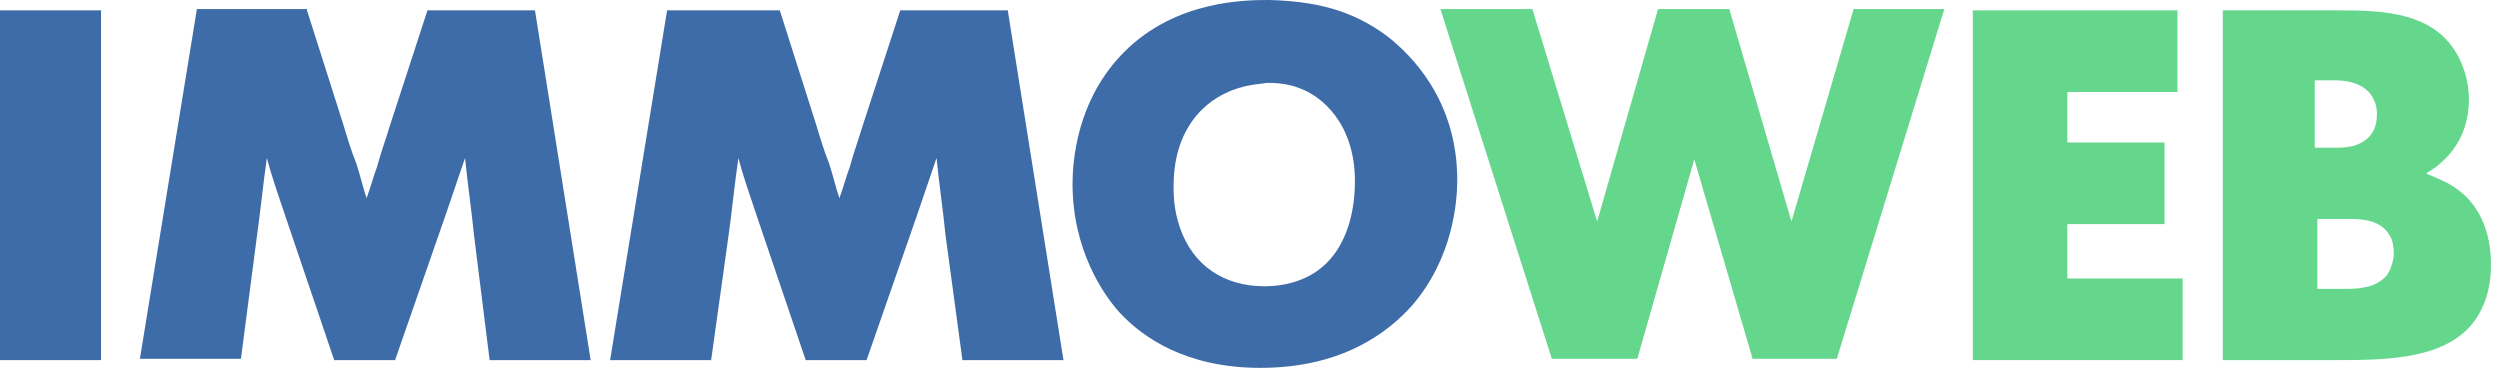 <?xml version="1.0" encoding="UTF-8"?>
<svg width="193px" height="29px" viewBox="0 0 193 29" version="1.1" xmlns="http://www.w3.org/2000/svg" xmlns:xlink="http://www.w3.org/1999/xlink">
    <!-- Generator: Sketch 58 (84663) - https://sketch.com -->
    <title>immoweb@1,5x</title>
    <desc>Created with Sketch.</desc>
    <g id="Page-1" stroke="none" stroke-width="1" fill="none" fill-rule="evenodd">
        <g id="Artboard" transform="translate(-121, -13)">
            <g id="immoweb" transform="translate(121, 12)">
                <polygon id="Fill-1" fill="#3D6CA9" points="0 28.8 7.8 28.8 7.8 1.8 0 1.8"></polygon>
                <g id="Group-14" transform="translate(10, 0.4)">
                    <path d="M13.7,1.4 L16.5,10.2 C16.8,11.2 17.1,12.2 17.5,13.2 C17.8,14.1 18,15 18.3,15.9 C18.6,15.1 18.8,14.3 19.1,13.5 C19.4,12.4 19.8,11.3 20.1,10.3 L23,1.4 L31.3,1.4 L35.6,28.4 L27.8,28.4 L26.6,18.8 C26.4,16.8 26.1,14.8 25.9,12.8 C25.4,14.3 24.9,15.7 24.4,17.2 L20.5,28.4 L15.8,28.4 L12,17.2 C11.5,15.7 11,14.3 10.6,12.8 C10.3,14.9 10.1,17 9.8,19.1 L8.6,28.3 L0.8,28.3 L5.2,1.3 L13.7,1.3 L13.7,1.4 Z" id="Fill-2" fill="#3D6CA9"></path>
                    <path d="M50.2,1.4 L53,10.2 C53.3,11.2 53.6,12.2 54,13.2 C54.3,14.1 54.5,15 54.8,15.9 C55.1,15.1 55.3,14.3 55.6,13.5 C55.9,12.4 56.3,11.3 56.6,10.3 L59.5,1.4 L67.8,1.4 L72.1,28.4 L64.3,28.4 L63,18.8 C62.8,16.8 62.5,14.8 62.3,12.8 C61.8,14.3 61.3,15.7 60.8,17.2 L56.9,28.4 L52.2,28.4 L48.4,17.2 C47.9,15.7 47.4,14.3 47,12.8 C46.7,14.9 46.5,17 46.2,19.1 L44.9,28.4 L37.1,28.4 L41.5,1.4 L50.2,1.4 Z" id="Fill-4" fill="#3D6CA9"></path>
                    <path d="M84.6,7.8 C82.9,8.6 80.6,10.6 80.6,14.999 C80.6,15.499 80.6,16.8 81.1,18.199 C82.1,21.1 84.5,22.699 87.6,22.699 C89.5,22.699 91.4,22.1 92.7,20.6 C94.1,18.999 94.6,16.699 94.6,14.6 C94.6,10.1 92,7.999 90.3,7.4 C89.3,6.999 88.2,6.999 87.8,6.999 C87.3,7.1 86,7.1 84.6,7.8 M97.1,3.4 C98.9,4.8 102.5,8.3 102.5,14.499 C102.5,16.1 102.2,20.499 99,24.199 C97.2,26.199 93.7,28.999 87.3,28.999 C81.5,28.999 78.2,26.6 76.5,24.8 C75.2,23.4 72.8,19.9 72.8,14.8 C72.8,13.1 73.1,8.3 76.8,4.6 C80.8,0.6 86.2,0.6 88,0.6 C91.4,0.699 94.3,1.3 97.1,3.4" id="Fill-6" fill="#3D6CA9"></path>
                    <polygon id="Fill-8" fill="#65D78D" points="131.8 28.3 125.3 28.3 120.8 12.9 116.4 28.3 109.8 28.3 101.2 1.3 108.3 1.3 113.3 17.699 118 1.3 123.5 1.3 128.3 17.699 133.1 1.3 140.1 1.3"></polygon>
                    <polygon id="Fill-10" fill="#65D78D" points="158.1 1.4 158.1 7.7 149.6 7.7 149.6 11.6 157.1 11.6 157.1 17.9 149.6 17.9 149.6 22.1 158.5 22.1 158.5 28.4 142.3 28.4 142.3 1.4"></polygon>
                    <path d="M168.8,22.9 L171.1,22.9 C172.2,22.9 173.5,22.8 174.3,21.8 C174.7,21.2 174.8,20.4 174.8,20.2 C174.8,19.6 174.7,19.2 174.6,19 C174,17.7 172.7,17.5 171.4,17.5 L168.9,17.5 L168.9,22.9 L168.8,22.9 Z M168.8,12 L170.3,12 C170.6,12 172.3,12.1 173.1,10.9 C173.4,10.5 173.5,9.9 173.5,9.4 C173.5,9.3 173.5,8.8 173.3,8.4 C172.7,6.8 170.6,6.8 170.3,6.8 L168.7,6.8 L168.7,12 L168.8,12 Z M170.6,1.4 C173.9,1.4 178,1.5 179.8,5 C180.1,5.6 180.6,6.7 180.6,8.3 C180.6,9.3 180.4,11.5 178.4,13.2 C178,13.6 177.4,13.9 177.3,14 C178,14.3 178.8,14.6 179.4,15 C182.2,16.8 182.3,20 182.3,21 C182.3,21.6 182.3,23.2 181.4,24.8 C179.4,28.4 174.3,28.4 170.2,28.4 L161.6,28.4 L161.6,1.4 L170.6,1.4 Z" id="Fill-12" fill="#65D78D"></path>
                </g>
            </g>
        </g>
    </g>
</svg>
